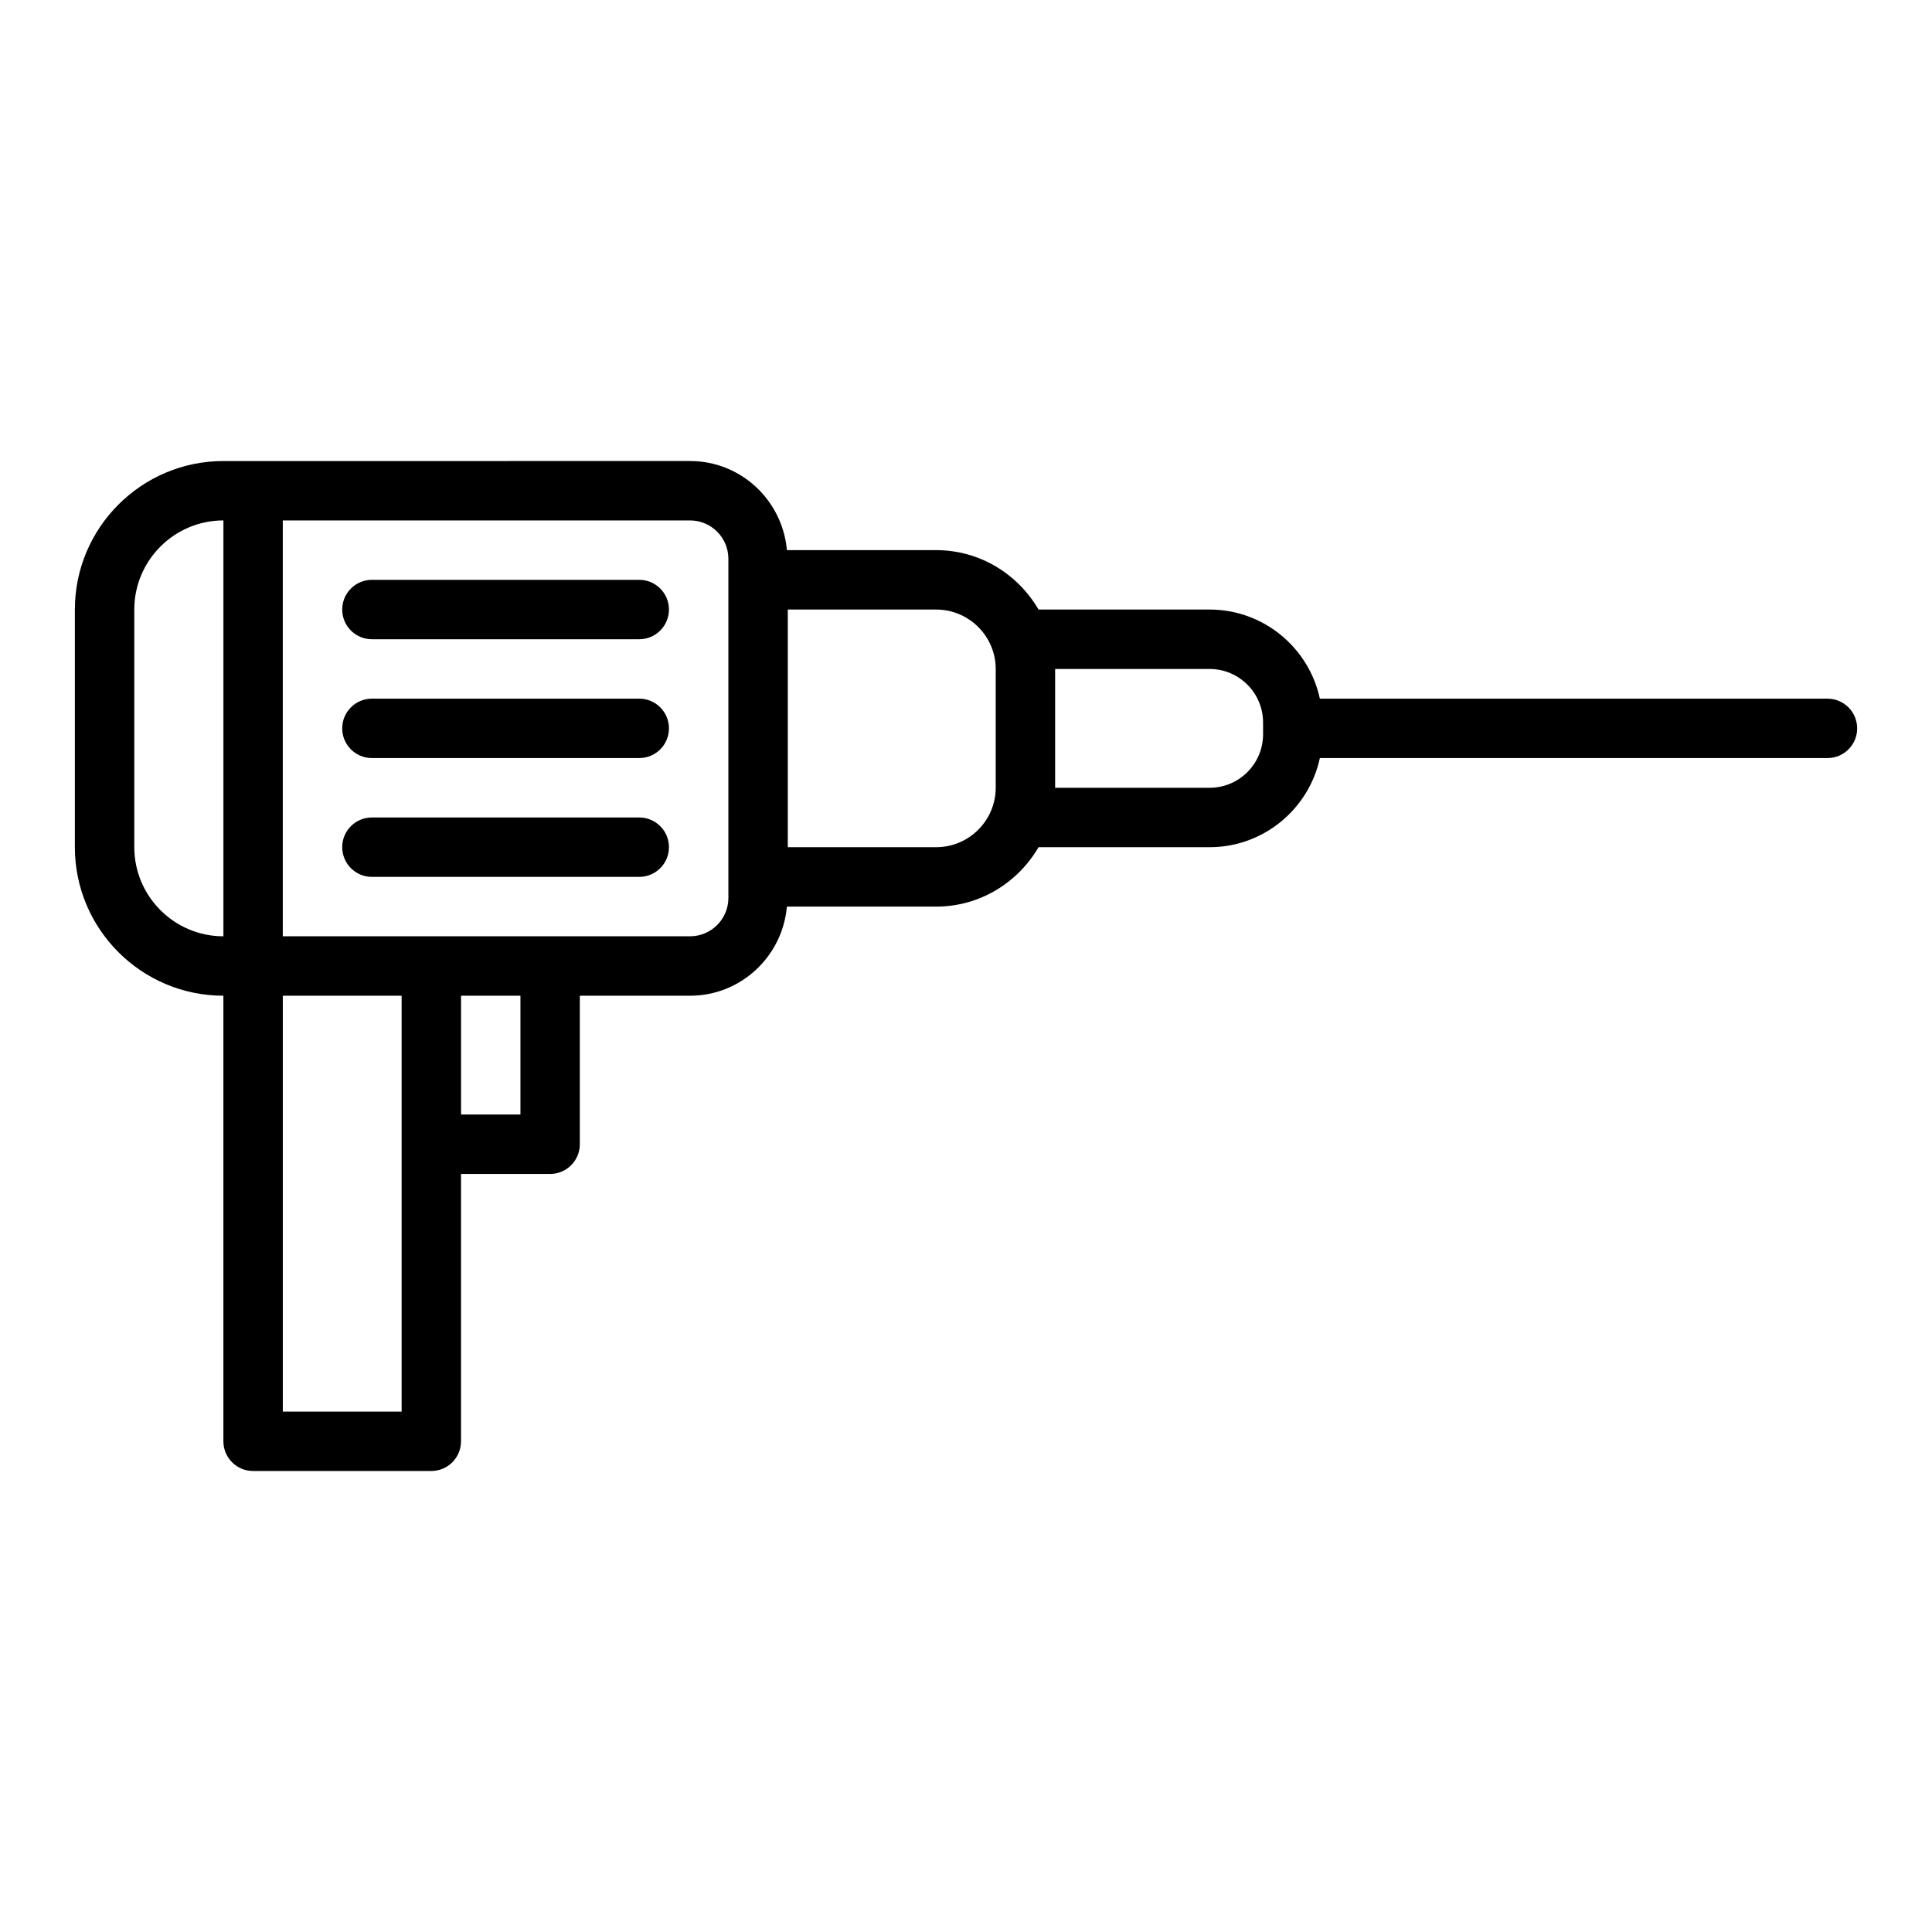 <?xml version="1.0" encoding="UTF-8"?>
<!-- Uploaded to: SVG Repo, www.svgrepo.com, Generator: SVG Repo Mixer Tools -->
<svg fill="#000000" width="800px" height="800px" version="1.1" viewBox="144 144 512 512" xmlns="http://www.w3.org/2000/svg">
 <path d="m163.84 305.54v62.977c0 21.703 17.656 39.359 39.359 39.359v118.08c0 4.344 3.519 7.871 7.871 7.871h47.23c4.352 0 7.871-3.527 7.871-7.871v-70.848h23.617c4.352 0 7.871-3.527 7.871-7.871v-39.359h29.207c13.5 0 24.488-10.414 25.672-23.617h39.559c11.602 0 21.656-6.375 27.129-15.742h45.32c14.336 0 26.324-10.141 29.23-23.617l134.52-0.004c4.352 0 7.871-3.527 7.871-7.871s-3.519-7.871-7.871-7.871l-134.52-0.004c-2.906-13.477-14.895-23.617-29.23-23.617h-45.32c-5.473-9.367-15.516-15.742-27.129-15.742h-39.559c-1.172-13.203-12.164-23.617-25.672-23.617l-115.79 0.004h-7.871c-21.703 0-39.363 17.656-39.363 39.359zm259.78 47.199v-31.457h40.926c7.82 0 14.18 6.363 14.18 14.172v3.148c0 7.816-6.359 14.168-14.176 14.168h-40.93zm-31.52 15.777h-39.328v-62.977h39.328c8.699 0 15.777 7.074 15.777 15.773v31.418c0 8.707-7.078 15.785-15.777 15.785zm-65.227 23.613h-107.93v-110.21h107.93c5.598 0 10.156 4.559 10.156 10.156v89.898c0 5.598-4.559 10.152-10.156 10.152zm-60.691 47.234v-31.488h15.742v31.488zm-47.234-31.488h31.488v110.21h-31.488zm-39.359-102.34c0-13.02 10.598-23.617 23.617-23.617v110.21c-13.02 0-23.617-10.598-23.617-23.617zm133.82 7.871h-70.848c-4.352 0-7.871-3.527-7.871-7.871s3.519-7.871 7.871-7.871h70.848c4.352 0 7.871 3.527 7.871 7.871s-3.519 7.871-7.871 7.871zm7.871 23.617c0-4.344-3.519-7.871-7.871-7.871h-70.848c-4.352 0-7.871 3.527-7.871 7.871s3.519 7.871 7.871 7.871h70.848c4.352 0 7.871-3.527 7.871-7.871zm-78.719 39.359h70.848c4.352 0 7.871-3.527 7.871-7.871s-3.519-7.871-7.871-7.871h-70.848c-4.352 0-7.871 3.527-7.871 7.871s3.516 7.871 7.871 7.871z"/>
</svg>
